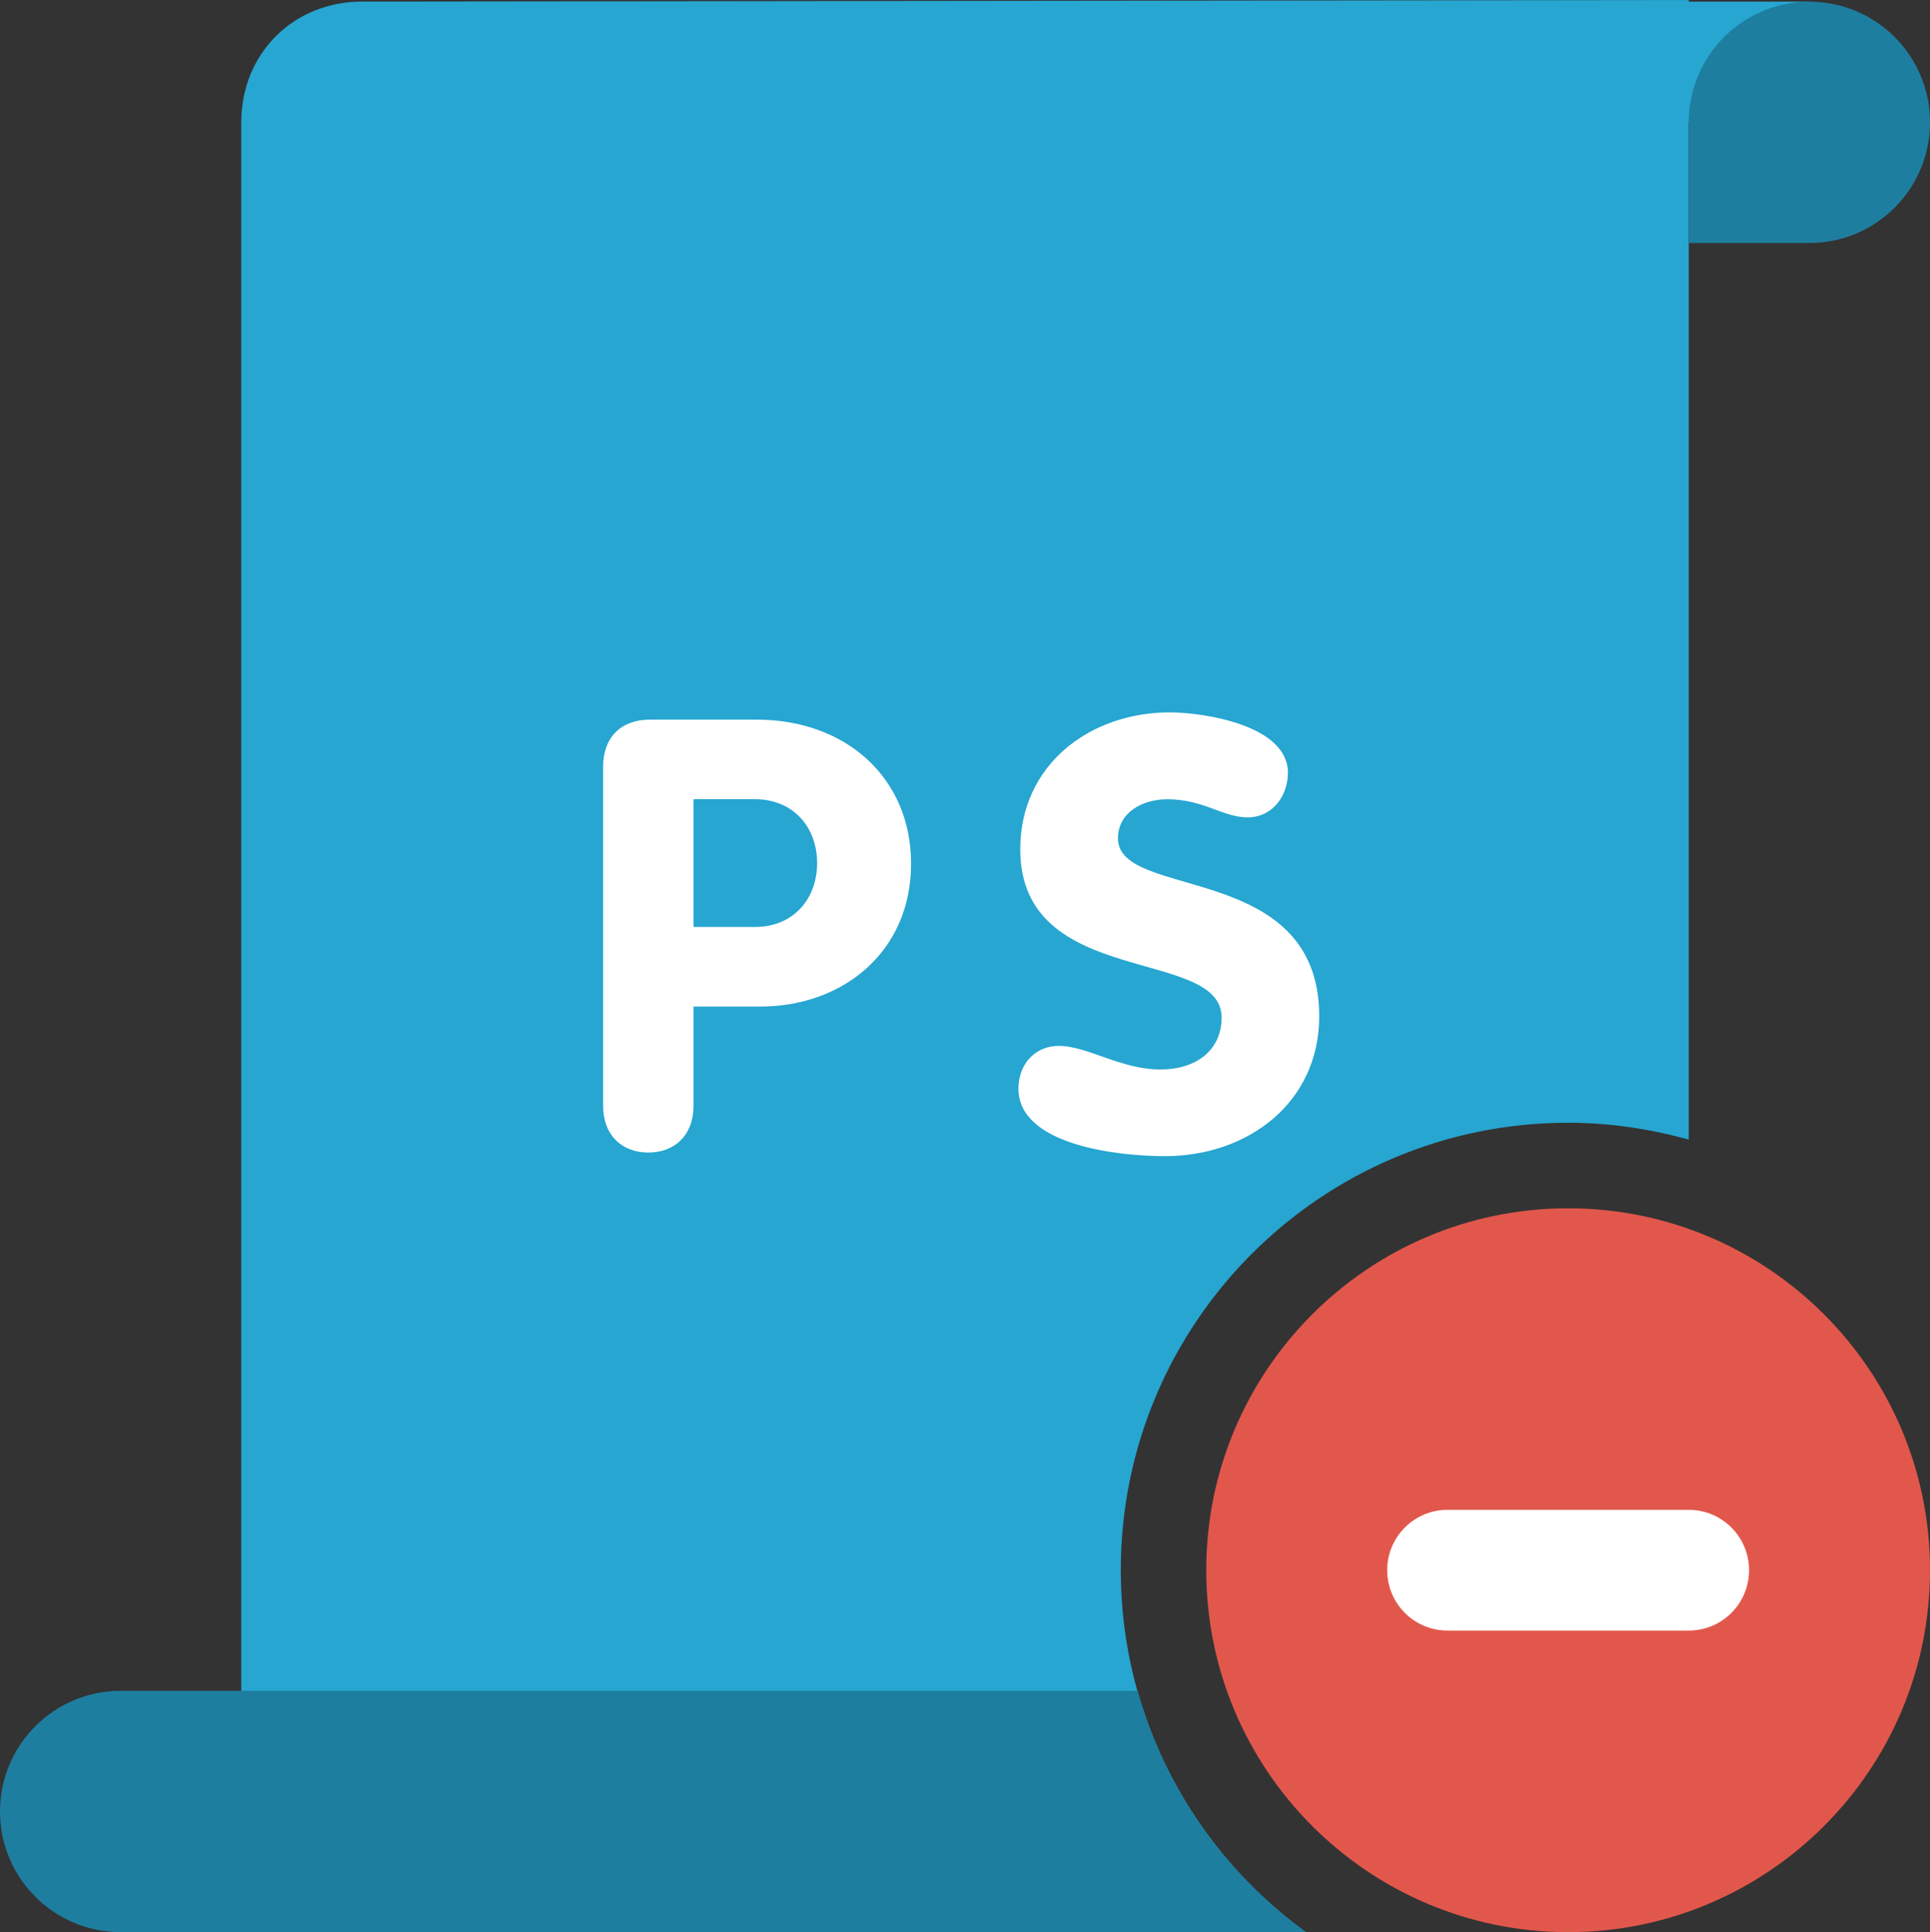 <svg xmlns="http://www.w3.org/2000/svg" width="32" height="32.027"><rect width="100%" height="100%" fill="#333333" stroke="none"/><path fill="#E2574C" d="M26 20.029c3.312 0 6 2.686 6 5.999 0 3.312-2.688 6-6 6s-6-2.688-6-6c0-3.313 2.688-5.999 6-5.999z"/><path fill="#fff" d="M24 25.028h4c.553 0 1 .448 1 1 0 .553-.447 1.001-1 1.001h-4c-.553 0-1-.448-1-1.001 0-.552.447-1 1-1z"/><path fill="#26A6D1" d="M18.583 26.028c0-4.097 3.321-7.417 7.417-7.417.693 0 1.363.103 2 .28v-16.864h2v-2h-2v-.027s-16.227.02-21.995.026c-1.131 0-2.005.85-2.005 2.005v29.996h17.65c-1.855-1.348-3.067-3.529-3.067-5.999z"/><path fill="#1E7EA0" d="M30 .028c-1.104 0-2 .896-2 2v2h2c1.104 0 2-.896 2-2 0-1.105-.896-2-2-2z"/><path fill="#1E7EA0" d="M18.863 28.028h-16.863c-1.104 0-2 .896-2 2s.896 2 2 2h19.652c-1.336-.97-2.332-2.37-2.789-4z"/><path fill="#fff" d="M12.548 11.929h-1.769c-.499 0-.779.31-.779.779v5.618c0 .5.319.779.749.779s.75-.279.75-.779v-1.641h1.109c1.369 0 2.498-.909 2.498-2.368 0-1.429-1.088-2.388-2.558-2.388zm-.029 3.437h-1.02v-2.118h1.02c.629 0 1.029.459 1.029 1.059 0 .6-.401 1.059-1.029 1.059zm6.017-1.468c0-.42.391-.649.82-.649.6 0 .919.3 1.329.3.409 0 .669-.351.669-.74 0-.789-1.398-1-1.959-1-1.328 0-2.479.87-2.479 2.27 0 2.318 3.339 1.609 3.339 2.79 0 .488-.36.859-1.02.859-.649 0-1.21-.391-1.679-.391-.41 0-.67.32-.67.709 0 .939 1.658 1.119 2.428 1.119 1.38 0 2.559-.889 2.559-2.318.001-2.58-3.337-1.92-3.337-2.949z"/></svg>